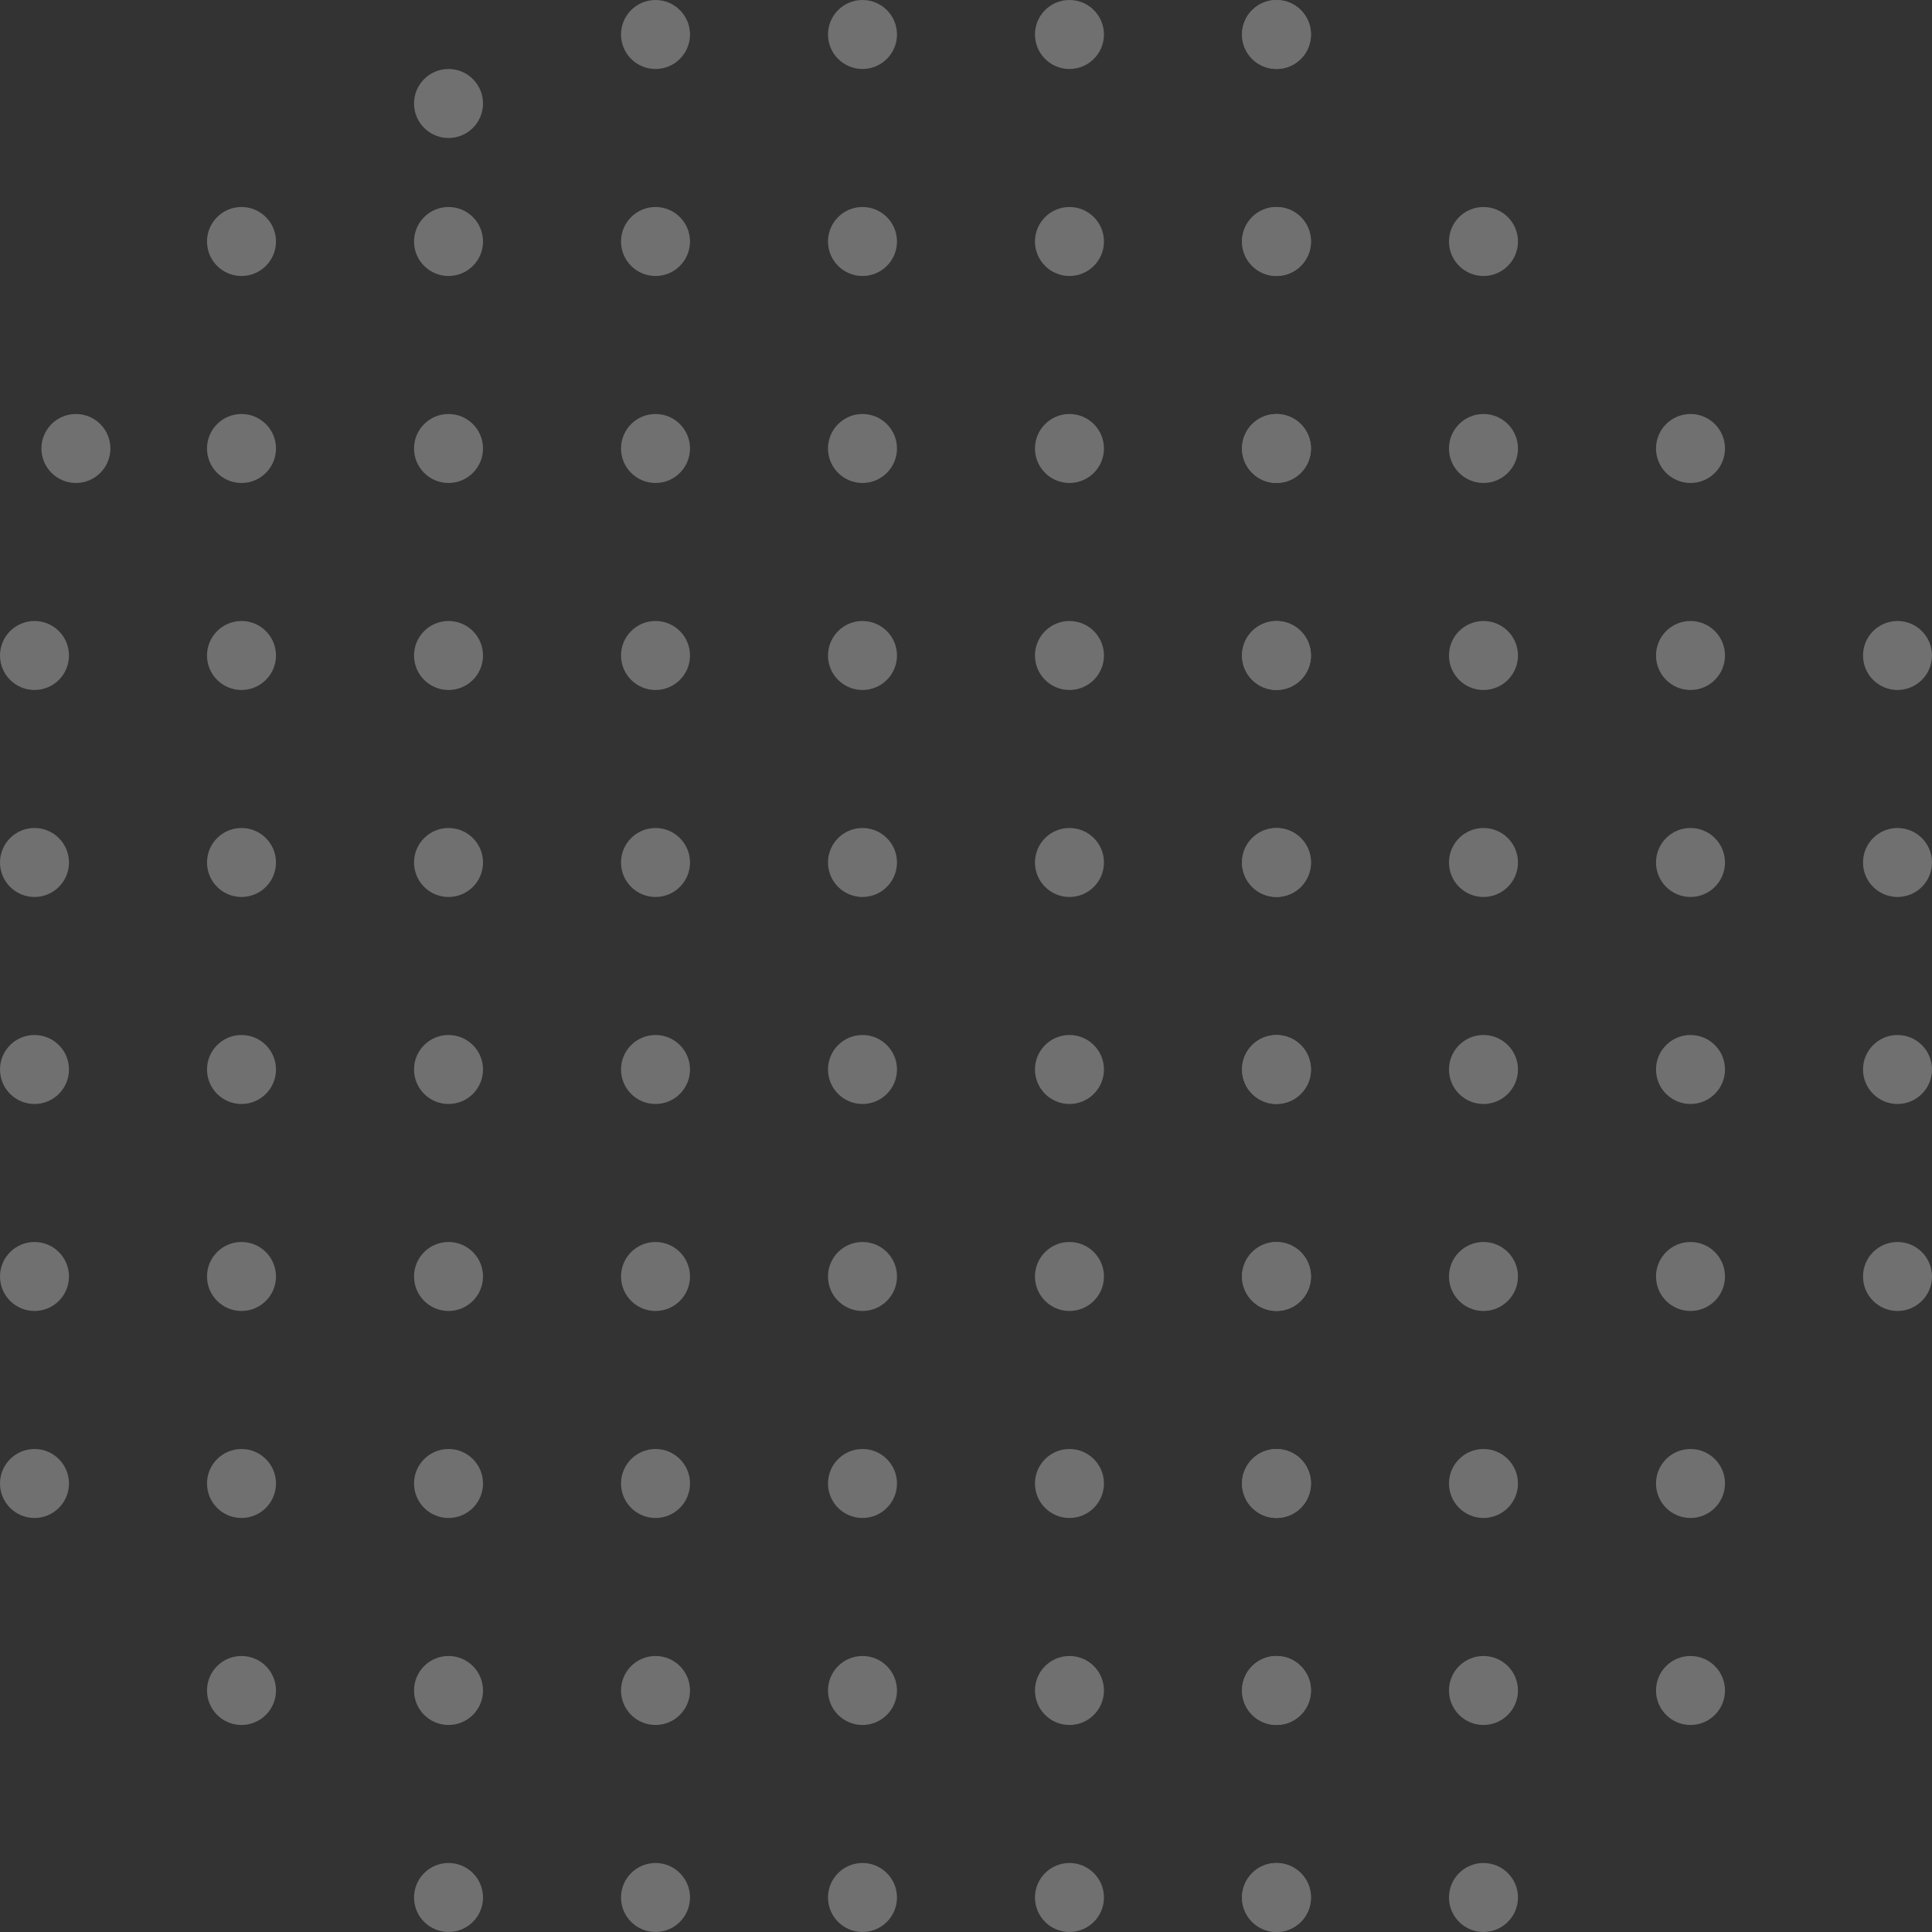 <svg width="116" height="116" viewBox="0 0 116 116" fill="none" xmlns="http://www.w3.org/2000/svg">
<rect x="0" y="0" width="116" height="116" fill="#333333" stroke="none"/>
<g opacity="0.3">
<circle cx="2.071" cy="39.357" r="2.071" fill="white"/>
<circle cx="2.071" cy="51.785" r="2.071" fill="white"/>
<circle cx="2.071" cy="64.214" r="2.071" fill="white"/>
<circle cx="2.071" cy="76.642" r="2.071" fill="white"/>
<circle cx="2.071" cy="89.071" r="2.071" fill="white"/>
<circle cx="14.5" cy="14.5" r="2.071" fill="white"/>
<circle cx="14.5" cy="26.928" r="2.071" fill="white"/>
<circle cx="4.558" cy="26.928" r="2.071" fill="white"/>
<circle cx="14.5" cy="39.357" r="2.071" fill="white"/>
<circle cx="14.5" cy="51.785" r="2.071" fill="white"/>
<circle cx="14.5" cy="64.214" r="2.071" fill="white"/>
<circle cx="14.5" cy="76.642" r="2.071" fill="white"/>
<circle cx="14.5" cy="89.071" r="2.071" fill="white"/>
<circle cx="14.5" cy="101.499" r="2.071" fill="white"/>
<circle cx="26.93" cy="14.5" r="2.071" fill="white"/>
<circle cx="26.93" cy="6.214" r="2.071" fill="white"/>
<circle cx="26.93" cy="26.928" r="2.071" fill="white"/>
<circle cx="26.93" cy="39.357" r="2.071" fill="white"/>
<circle cx="26.93" cy="51.785" r="2.071" fill="white"/>
<circle cx="26.93" cy="64.214" r="2.071" fill="white"/>
<circle cx="26.93" cy="76.642" r="2.071" fill="white"/>
<circle cx="26.93" cy="89.071" r="2.071" fill="white"/>
<circle cx="26.93" cy="101.499" r="2.071" fill="white"/>
<circle cx="26.93" cy="113.928" r="2.071" fill="white"/>
<circle cx="39.358" cy="2.071" r="2.071" fill="white"/>
<circle cx="39.358" cy="14.5" r="2.071" fill="white"/>
<circle cx="39.358" cy="26.928" r="2.071" fill="white"/>
<circle cx="39.358" cy="39.357" r="2.071" fill="white"/>
<circle cx="39.358" cy="51.785" r="2.071" fill="white"/>
<circle cx="39.358" cy="64.214" r="2.071" fill="white"/>
<circle cx="39.358" cy="76.642" r="2.071" fill="white"/>
<circle cx="39.358" cy="89.071" r="2.071" fill="white"/>
<circle cx="39.358" cy="101.499" r="2.071" fill="white"/>
<circle cx="39.358" cy="113.928" r="2.071" fill="white"/>
<circle cx="51.785" cy="2.071" r="2.071" fill="white"/>
<circle cx="51.785" cy="14.5" r="2.071" fill="white"/>
<circle cx="51.785" cy="26.928" r="2.071" fill="white"/>
<circle cx="51.785" cy="39.357" r="2.071" fill="white"/>
<circle cx="51.785" cy="51.785" r="2.071" fill="white"/>
<circle cx="51.785" cy="64.214" r="2.071" fill="white"/>
<circle cx="51.785" cy="76.642" r="2.071" fill="white"/>
<circle cx="51.785" cy="89.071" r="2.071" fill="white"/>
<circle cx="51.785" cy="101.499" r="2.071" fill="white"/>
<circle cx="51.785" cy="113.928" r="2.071" fill="white"/>
<circle cx="64.212" cy="2.071" r="2.071" fill="white"/>
<circle cx="64.212" cy="14.5" r="2.071" fill="white"/>
<circle cx="64.212" cy="26.928" r="2.071" fill="white"/>
<circle cx="64.212" cy="39.357" r="2.071" fill="white"/>
<circle cx="64.212" cy="51.785" r="2.071" fill="white"/>
<circle cx="64.212" cy="64.214" r="2.071" fill="white"/>
<circle cx="64.212" cy="76.642" r="2.071" fill="white"/>
<circle cx="64.212" cy="89.071" r="2.071" fill="white"/>
<circle cx="64.212" cy="101.499" r="2.071" fill="white"/>
<circle cx="64.212" cy="113.928" r="2.071" fill="white"/>
<circle cx="76.642" cy="2.071" r="2.071" fill="white"/>
<circle cx="76.642" cy="14.5" r="2.071" fill="white"/>
<circle cx="76.642" cy="26.928" r="2.071" fill="white"/>
<circle cx="76.642" cy="39.357" r="2.071" fill="white"/>
<circle cx="76.642" cy="51.785" r="2.071" fill="white"/>
<circle cx="76.642" cy="64.214" r="2.071" fill="white"/>
<circle cx="76.642" cy="76.642" r="2.071" fill="white"/>
<circle cx="76.642" cy="89.071" r="2.071" fill="white"/>
<circle cx="76.642" cy="101.499" r="2.071" fill="white"/>
<circle cx="76.642" cy="113.928" r="2.071" fill="white"/>
<circle cx="76.642" cy="2.071" r="2.071" fill="white"/>
<circle cx="76.642" cy="14.5" r="2.071" fill="white"/>
<circle cx="76.642" cy="26.928" r="2.071" fill="white"/>
<circle cx="76.642" cy="39.357" r="2.071" fill="white"/>
<circle cx="76.642" cy="51.785" r="2.071" fill="white"/>
<circle cx="76.642" cy="64.214" r="2.071" fill="white"/>
<circle cx="76.642" cy="76.642" r="2.071" fill="white"/>
<circle cx="76.642" cy="89.071" r="2.071" fill="white"/>
<circle cx="76.642" cy="101.499" r="2.071" fill="white"/>
<circle cx="76.642" cy="113.928" r="2.071" fill="white"/>
<circle cx="89.07" cy="14.5" r="2.071" fill="white"/>
<circle cx="89.07" cy="26.928" r="2.071" fill="white"/>
<circle cx="89.07" cy="39.357" r="2.071" fill="white"/>
<circle cx="89.07" cy="51.785" r="2.071" fill="white"/>
<circle cx="89.07" cy="64.214" r="2.071" fill="white"/>
<circle cx="89.07" cy="76.642" r="2.071" fill="white"/>
<circle cx="89.07" cy="89.071" r="2.071" fill="white"/>
<circle cx="89.07" cy="101.499" r="2.071" fill="white"/>
<circle cx="89.07" cy="113.928" r="2.071" fill="white"/>
<circle cx="101.5" cy="26.928" r="2.071" fill="white"/>
<circle cx="101.5" cy="39.357" r="2.071" fill="white"/>
<circle cx="101.5" cy="51.785" r="2.071" fill="white"/>
<circle cx="101.5" cy="64.214" r="2.071" fill="white"/>
<circle cx="101.5" cy="76.642" r="2.071" fill="white"/>
<circle cx="101.5" cy="89.071" r="2.071" fill="white"/>
<circle cx="101.5" cy="101.499" r="2.071" fill="white"/>
<circle cx="113.929" cy="39.357" r="2.071" fill="white"/>
<circle cx="113.929" cy="51.785" r="2.071" fill="white"/>
<circle cx="113.929" cy="64.214" r="2.071" fill="white"/>
<circle cx="113.929" cy="76.642" r="2.071" fill="white"/>
</g>
</svg>
